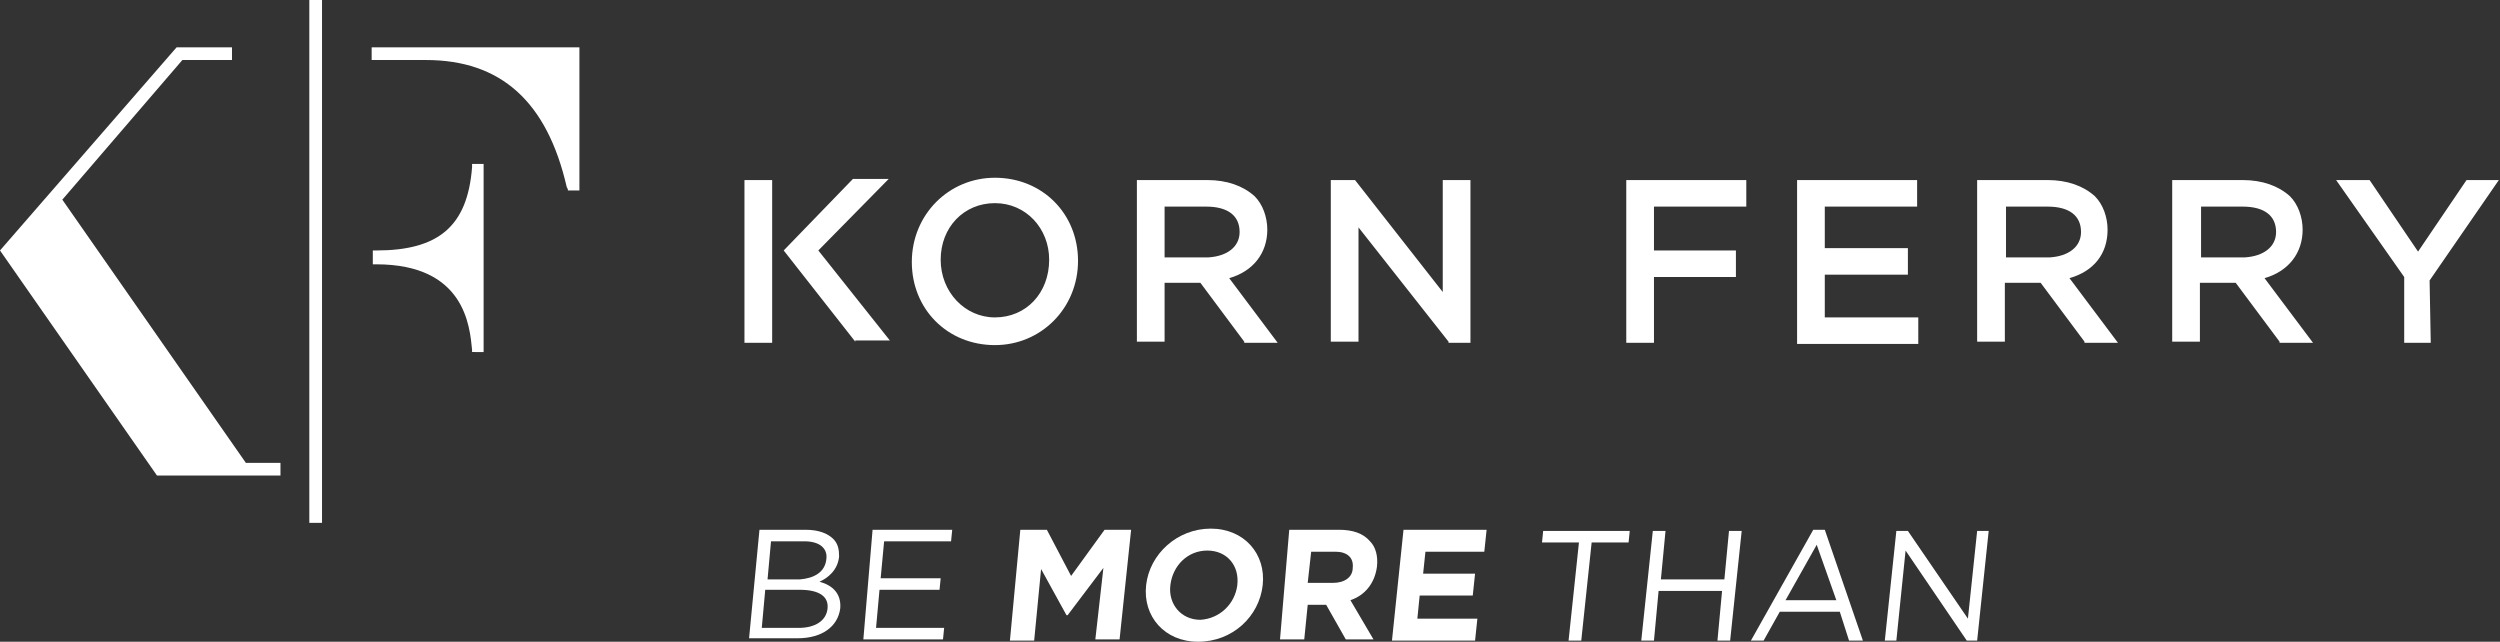<?xml version="1.0" encoding="utf-8"?>
<!-- Generator: Adobe Illustrator 28.3.0, SVG Export Plug-In . SVG Version: 6.00 Build 0)  -->
<svg version="1.1" id="Layer_1" xmlns="http://www.w3.org/2000/svg" xmlns:xlink="http://www.w3.org/1999/xlink" x="0px" y="0px"
	 viewBox="0 0 216.6 55.6" style="enable-background:new 0 0 216.6 55.6;" xml:space="preserve">
<rect x="0" y="0" width="216.6" height="55.6" fill="#333333" stroke="none"/>
<style type="text/css">
	.st0{fill:#FFFFFF;}
</style>
<g>
	<path class="st0" d="M86.2,29.9c-4.1,0-7.2-3.1-7.2-7.2c0-4.1,3.2-7.3,7.2-7.3c4.1,0,7.2,3.1,7.2,7.2
		C93.4,26.7,90.2,29.9,86.2,29.9z M86.2,17.6c-2.7,0-4.7,2.1-4.7,4.9c0,2.8,2.1,5,4.7,5c2.7,0,4.7-2.1,4.7-5
		C90.9,19.8,88.9,17.6,86.2,17.6z M107.8,29.6l-3.8-5.1h-3.1v5.1h-2.4V15.6h6.1c1.7,0,3.1,0.5,4.1,1.4c0.7,0.7,1.1,1.8,1.1,2.9
		c0,2-1.2,3.6-3.3,4.2l4.2,5.6H107.8z M104.7,22.3c1.6-0.1,2.7-0.9,2.7-2.2c0-1.4-1-2.2-2.9-2.2h-3.6v4.4H104.7z M74.1,29.6
		l-6.2-7.9l6-6.2H77l-6.1,6.2l6.2,7.8H74.1z M64.5,29.6V15.6h2.4v14.1H64.5z M208.3,29.6V24l-5.9-8.4h2.9l4.2,6.2l4.2-6.2h2.8
		l-6,8.7l0.1,5.4H208.3z M197.5,29.6l-3.8-5.1h-3.1v5.1h-2.4V15.6h6.1c1.7,0,3.1,0.5,4.1,1.4c0.7,0.7,1.1,1.8,1.1,2.9
		c0,2-1.2,3.6-3.3,4.2l4.2,5.6H197.5z M194.5,22.3c1.6-0.1,2.7-0.9,2.7-2.2c0-1.4-1-2.2-2.9-2.2h-3.6v4.4H194.5z M180.6,29.6
		l-3.8-5.1h-3.1v5.1h-2.4V15.6h6.1c1.7,0,3.1,0.5,4.1,1.4c0.7,0.7,1.1,1.8,1.1,2.9c0,2.1-1.2,3.6-3.3,4.2l4.2,5.6H180.6z
		 M177.6,22.3c1.6-0.1,2.7-0.9,2.7-2.2c0-1.4-1-2.2-2.9-2.2h-3.6v4.4H177.6z M155.7,29.6V15.6h10.4v2.3h-8v3.6h7.2v2.3h-7.2v3.7h8.1
		v2.3H155.7z M140.9,29.6V15.6h10.4v2.3h-8v3.8h7.1v2.3h-7.1v5.7H140.9z M125.5,29.6l-7.8-9.9v9.9h-2.4V15.6h2.1l7.6,9.7v-9.7h2.4
		v14.1H125.5z"/>
	<polygon class="st0" points="13.6,41.2 0,21.7 15.3,4.1 20.1,4.1 20.1,5.2 15.8,5.2 5.4,17.3 21.3,40.1 24.3,40.1 24.3,41.2 	"/>
	<rect x="26.8" class="st0" width="1.1" height="45.3"/>
	<path class="st0" d="M40.9,30.6l0-0.3c-0.2-2-0.6-7.4-8.3-7.4h-0.3v-1.2h0.3c5.4,0,7.9-2.1,8.3-7.2l0-0.3h1v16.3H40.9z"/>
	<path class="st0" d="M49.2,16.4l-0.1-0.2c-1.7-7.4-5.7-11-12.2-11h-4.7V4.1h18v12.4H49.2z"/>
</g>
<g>
	<g>
		<g>
			<path class="st0" d="M65.8,45.9h4c1.1,0,1.9,0.3,2.4,0.8c0.4,0.4,0.5,0.9,0.5,1.5l0,0c-0.1,1.2-1,1.9-1.7,2.2
				c1.1,0.3,1.9,1,1.8,2.3l0,0c-0.2,1.6-1.6,2.6-3.7,2.6h-4.2L65.8,45.9z M71.6,48.4c0.1-0.9-0.6-1.5-1.9-1.5h-2.9l-0.3,3.3h2.8
				C70.5,50.1,71.5,49.6,71.6,48.4L71.6,48.4z M69.3,51.1h-3L66,54.4h3.2c1.4,0,2.4-0.6,2.5-1.7l0,0C71.8,51.7,71,51.1,69.3,51.1z"
				/>
			<path class="st0" d="M75.6,45.9h6.9l-0.1,1h-5.8l-0.3,3.2h5.2l-0.1,1h-5.2l-0.3,3.3h5.9l-0.1,1h-6.9L75.6,45.9z"/>
		</g>
		<g>
			<path class="st0" d="M88.4,45.9h2.3l2.1,4l2.9-4h2.3l-1,9.5h-2.1l0.7-6.2l-3.1,4.1h-0.1l-2.2-4l-0.6,6.2h-2.1L88.4,45.9z"/>
			<path class="st0" d="M99.3,50.7L99.3,50.7c0.3-2.7,2.7-4.9,5.6-4.9c2.9,0,4.8,2.2,4.5,4.9l0,0c-0.3,2.7-2.6,4.9-5.6,4.9
				C100.9,55.6,99,53.4,99.3,50.7z M107.2,50.7L107.2,50.7c0.2-1.7-0.9-3-2.6-3c-1.7,0-3,1.3-3.2,3l0,0c-0.2,1.6,0.9,3,2.6,3
				C105.7,53.6,107,52.3,107.2,50.7z"/>
			<path class="st0" d="M111.7,45.9h4.3c1.2,0,2.1,0.3,2.7,1c0.5,0.5,0.7,1.3,0.6,2.2l0,0c-0.2,1.5-1.1,2.5-2.3,2.9l2,3.4h-2.4
				l-1.7-3h-1.6l-0.3,3h-2.1L111.7,45.9z M115.5,50.5c1,0,1.7-0.5,1.7-1.3l0,0c0.1-0.9-0.5-1.4-1.5-1.4h-2.1l-0.3,2.7H115.5z"/>
			<path class="st0" d="M121.6,45.9h7.2l-0.2,1.9h-5.1l-0.2,1.9h4.5l-0.2,1.9H123l-0.2,2h5.2l-0.2,1.9h-7.2L121.6,45.9z"/>
		</g>
		<g>
			<path class="st0" d="M136.8,47h-3.2l0.1-1h7.5l-0.1,1h-3.2l-0.9,8.5h-1.1L136.8,47z"/>
			<path class="st0" d="M143.2,46h1.1l-0.4,4.2h5.5l0.4-4.2h1.1l-1,9.5h-1.1l0.4-4.3h-5.5l-0.4,4.3h-1.1L143.2,46z"/>
			<path class="st0" d="M157.1,45.9h1l3.3,9.6h-1.2l-0.8-2.5h-5.2l-1.4,2.5h-1.1L157.1,45.9z M159.1,52l-1.7-4.8l-2.7,4.8H159.1z"/>
			<path class="st0" d="M164.3,46h1l5.2,7.6l0.8-7.6h1l-1,9.5h-0.9l-5.3-7.8l-0.8,7.8h-1L164.3,46z"/>
		</g>
	</g>
</g>
</svg>
